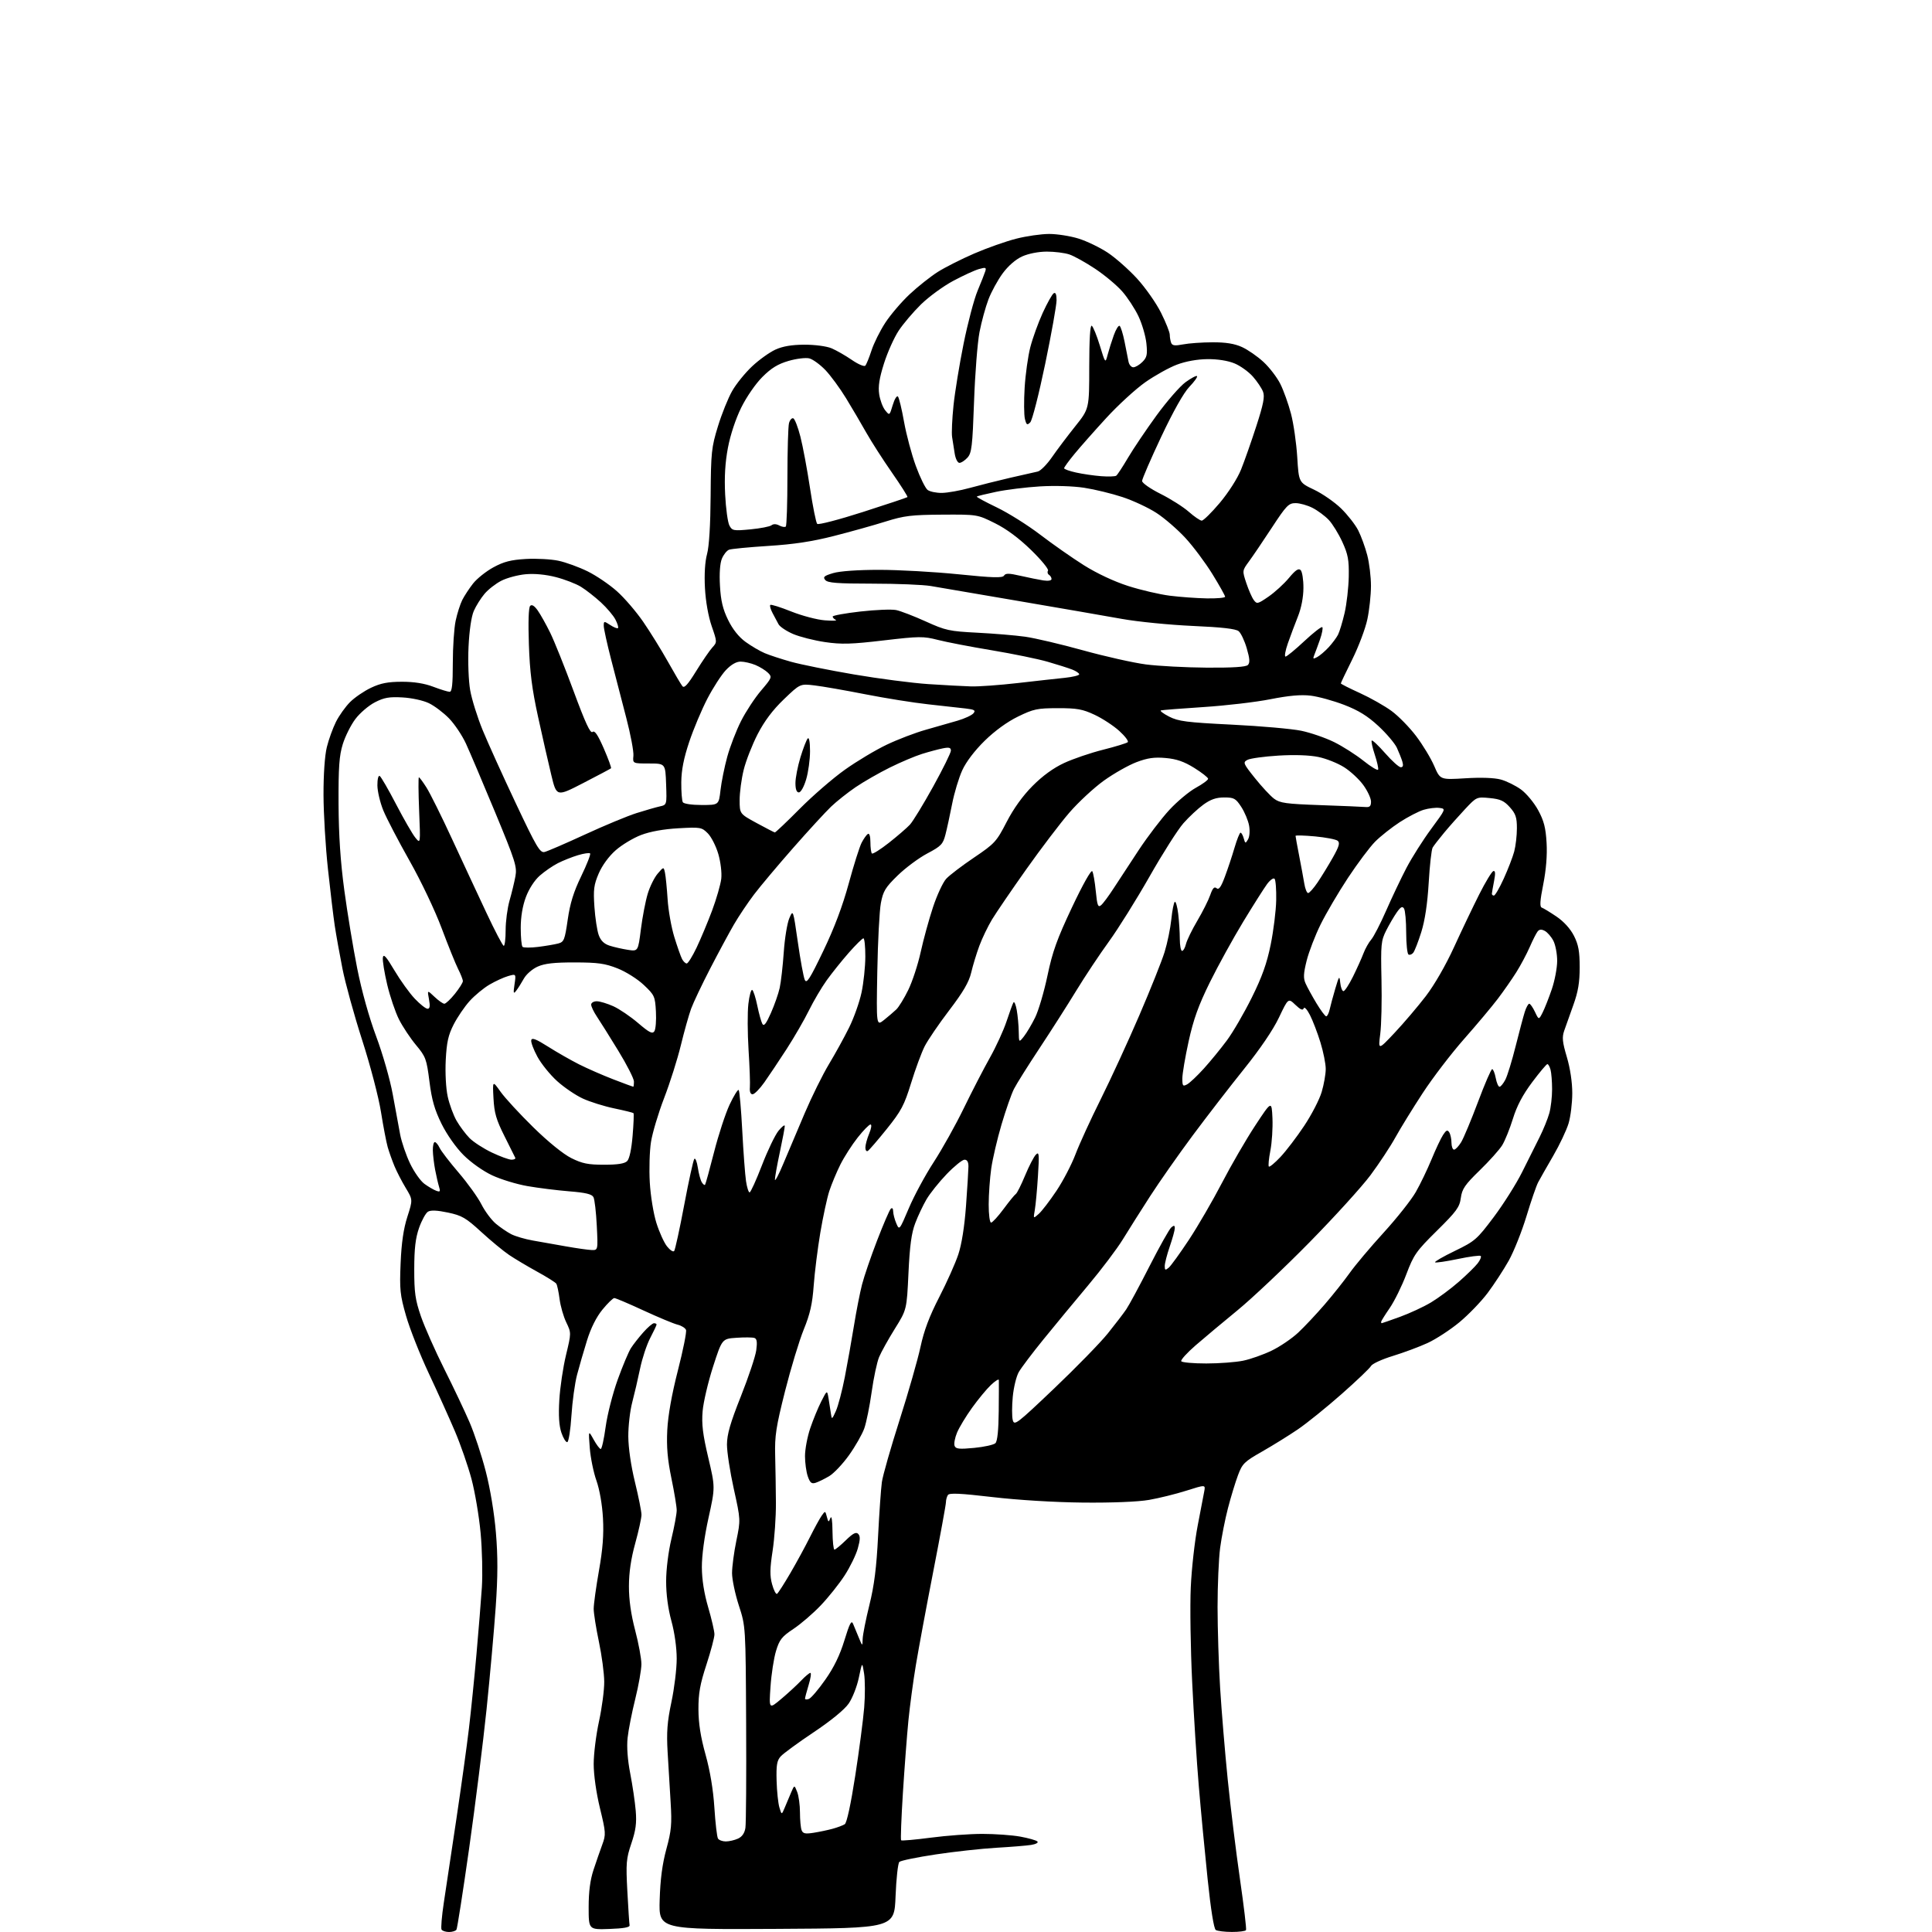 <?xml version="1.0" encoding="UTF-8" standalone="no"?>
<svg 
  version="1.1" 
  xmlns="http://www.w3.org/2000/svg" 
  xmlns:xlink="http://www.w3.org/1999/xlink" 
  xmlns:svg="http://www.w3.org/2000/svg"
  xmlns:rdf="http://www.w3.org/1999/02/22-rdf-syntax-ns#"
  xmlns:cc="http://creativecommons.org/ns#"
  xmlns:dc="http://purl.org/dc/elements/1.1/"
  viewBox="0 0 768 768"
  width="768"
  height="768"
>
<style>svg {background-color: white; }</style>"
<path stroke="none" fill="black" fill-rule="evenodd" d="M178.50,768.00C177.19,768.00 175.85,767.57 175.53,767.05C175.21,766.53 175.61,761.69 176.43,756.30C177.24,750.91 179.49,735.92 181.43,723.00C183.36,710.08 185.61,693.88 186.42,687.00C187.24,680.12 188.58,666.85 189.41,657.50C190.24,648.15 191.20,636.23 191.55,631.00C191.89,625.77 191.67,616.04 191.05,609.36C190.43,602.69 188.79,593.03 187.42,587.89C186.04,582.76 183.10,574.27 180.87,569.03C178.64,563.79 173.96,553.41 170.46,545.96C166.96,538.51 162.89,528.23 161.43,523.12C159.02,514.74 158.81,512.67 159.25,502.16C159.59,494.04 160.41,488.43 161.93,483.70C164.11,476.90 164.11,476.90 161.27,472.20C159.71,469.62 157.69,465.70 156.78,463.50C155.87,461.30 154.68,457.93 154.12,456.00C153.57,454.07 152.36,447.77 151.44,442.00C150.52,436.17 147.20,423.50 143.98,413.50C140.79,403.60 137.25,390.77 136.12,385.00C134.98,379.23 133.61,371.57 133.07,368.00C132.53,364.43 131.32,354.30 130.37,345.50C129.41,336.70 128.62,323.43 128.60,316.00C128.58,307.88 129.10,300.31 129.92,297.00C130.66,293.98 132.30,289.45 133.55,286.95C134.80,284.45 137.33,280.91 139.16,279.08C141.00,277.25 144.75,274.69 147.50,273.39C151.32,271.58 154.21,271.02 159.74,271.01C164.58,271.00 168.72,271.66 172.24,273.00C175.13,274.10 178.06,275.00 178.75,275.00C179.68,275.00 180.00,272.04 180.00,263.55C180.00,257.25 180.50,249.71 181.12,246.80C181.74,243.88 182.93,240.15 183.76,238.50C184.59,236.85 186.53,233.90 188.06,231.95C189.60,230.00 193.23,227.10 196.14,225.52C200.27,223.27 203.09,222.55 209.04,222.20C213.24,221.96 219.07,222.28 222.02,222.91C224.97,223.54 230.17,225.44 233.59,227.12C237.00,228.80 242.24,232.35 245.22,235.01C248.20,237.66 252.91,243.14 255.68,247.17C258.45,251.20 262.87,258.32 265.49,263.00C268.11,267.68 270.71,272.07 271.26,272.76C272.01,273.70 273.42,272.15 276.74,266.76C279.21,262.77 282.10,258.55 283.17,257.38C285.09,255.28 285.09,255.20 282.90,248.88C281.57,245.02 280.51,239.05 280.23,233.76C279.93,228.24 280.24,223.27 281.06,220.26C281.89,217.25 282.41,208.71 282.49,197.00C282.61,179.85 282.82,177.84 285.38,169.51C286.89,164.56 289.45,158.21 291.06,155.40C292.66,152.59 296.24,148.18 299.01,145.59C301.77,143.00 305.94,140.02 308.27,138.96C311.18,137.64 314.77,137.04 319.78,137.02C323.92,137.01 328.56,137.62 330.52,138.44C332.42,139.24 336.05,141.31 338.58,143.05C341.11,144.80 343.53,145.83 343.97,145.36C344.40,144.89 345.51,142.17 346.44,139.31C347.36,136.46 349.82,131.51 351.91,128.31C353.99,125.12 358.35,120.01 361.60,116.97C364.84,113.93 369.88,109.94 372.79,108.09C375.70,106.25 382.23,102.95 387.29,100.77C392.36,98.58 399.83,95.94 403.91,94.90C407.99,93.85 413.91,93.00 417.07,93.00C420.23,93.00 425.50,93.83 428.77,94.85C432.03,95.87 437.25,98.39 440.36,100.45C443.46,102.51 448.71,107.15 452.01,110.75C455.31,114.36 459.59,120.45 461.51,124.29C463.43,128.13 465.00,132.07 465.00,133.05C465.00,134.03 465.25,135.48 465.55,136.27C465.98,137.40 467.02,137.53 470.30,136.90C472.61,136.45 477.88,136.08 482.00,136.07C487.27,136.05 490.74,136.61 493.69,137.95C495.99,138.99 499.84,141.65 502.23,143.86C504.62,146.06 507.65,150.01 508.95,152.62C510.26,155.23 512.16,160.55 513.18,164.44C514.21,168.32 515.32,176.06 515.67,181.64C516.29,191.77 516.29,191.77 522.32,194.64C525.64,196.21 530.47,199.56 533.07,202.08C535.66,204.60 538.74,208.53 539.90,210.80C541.06,213.08 542.68,217.52 543.50,220.68C544.33,223.84 544.99,229.36 544.98,232.96C544.97,236.56 544.33,242.52 543.54,246.21C542.76,249.89 540.07,257.04 537.56,262.09C535.05,267.14 533.00,271.45 533.00,271.66C533.00,271.88 536.42,273.61 540.60,275.51C544.78,277.42 550.44,280.62 553.17,282.63C555.90,284.63 560.30,289.12 562.93,292.60C565.57,296.08 568.80,301.42 570.11,304.46C572.50,309.99 572.50,309.99 582.50,309.38C588.72,308.99 594.05,309.18 596.60,309.88C598.85,310.49 602.45,312.27 604.60,313.82C606.74,315.38 609.82,319.08 611.43,322.04C613.73,326.26 614.45,329.06 614.79,335.02C615.08,339.94 614.61,345.75 613.47,351.51C612.16,358.09 612.01,360.50 612.88,360.79C613.52,361.01 616.15,362.60 618.72,364.34C621.65,366.33 624.23,369.17 625.67,372.00C627.47,375.57 627.94,378.16 627.95,384.50C627.95,390.53 627.33,394.22 625.43,399.50C624.05,403.35 622.42,407.95 621.80,409.71C620.88,412.36 621.07,414.22 622.85,420.21C624.17,424.68 625.01,430.23 625.00,434.57C625.00,438.46 624.34,443.86 623.53,446.57C622.71,449.28 619.96,455.10 617.40,459.50C614.84,463.90 612.16,468.62 611.43,470.00C610.70,471.38 608.61,477.45 606.78,483.51C604.94,489.56 601.78,497.49 599.75,501.13C597.71,504.76 593.93,510.55 591.35,513.99C588.76,517.44 583.68,522.69 580.07,525.67C576.46,528.65 570.80,532.34 567.50,533.86C564.20,535.38 557.98,537.69 553.68,539.01C549.38,540.32 545.47,542.12 545.00,543.00C544.53,543.88 539.27,548.90 533.32,554.15C527.37,559.40 519.56,565.71 515.97,568.16C512.37,570.61 505.96,574.59 501.71,577.01C494.61,581.05 493.84,581.81 492.11,586.45C491.07,589.23 489.28,595.10 488.14,599.50C486.99,603.90 485.59,611.02 485.02,615.32C484.46,619.62 484.00,630.20 484.00,638.82C484.01,647.45 484.46,661.92 485.02,671.00C485.58,680.08 486.94,696.50 488.05,707.50C489.17,718.50 491.35,736.27 492.91,747.00C494.46,757.73 495.55,766.84 495.31,767.25C495.07,767.66 492.55,767.99 489.69,767.98C486.84,767.98 483.96,767.62 483.29,767.20C482.54,766.72 481.31,759.06 480.05,746.97C478.93,736.26 477.35,719.62 476.54,710.00C475.72,700.38 474.53,681.70 473.90,668.50C473.26,655.30 473.01,638.42 473.35,631.00C473.68,623.58 474.92,612.55 476.09,606.50C477.26,600.45 478.44,594.30 478.71,592.82C479.21,590.15 479.21,590.15 471.58,592.57C467.39,593.90 460.71,595.55 456.73,596.24C452.33,597.00 442.07,597.41 430.50,597.30C419.15,597.18 404.67,596.30 394.52,595.11C381.57,593.60 377.36,593.41 376.79,594.31C376.37,594.97 376.02,596.28 376.02,597.22C376.01,598.17 373.76,610.45 371.02,624.51C368.28,638.57 365.16,655.34 364.09,661.79C363.01,668.23 361.67,678.23 361.10,684.00C360.53,689.77 359.55,702.73 358.91,712.80C358.28,722.86 357.96,731.29 358.21,731.54C358.46,731.79 363.77,731.32 370.02,730.50C376.26,729.67 385.48,729.00 390.50,729.00C395.52,729.00 402.30,729.49 405.57,730.08C408.83,730.68 411.90,731.54 412.38,732.01C412.87,732.49 411.77,733.09 409.88,733.39C408.02,733.68 401.77,734.19 396.00,734.52C390.23,734.86 379.43,736.04 372.00,737.16C364.57,738.27 358.05,739.62 357.50,740.14C356.95,740.67 356.27,746.81 356.00,753.80C355.50,766.50 355.50,766.50 308.69,766.76C261.88,767.02 261.88,767.02 262.23,755.26C262.48,747.01 263.28,740.96 264.90,735.00C266.89,727.69 267.12,725.10 266.59,716.50C266.25,711.00 265.70,702.00 265.39,696.50C264.93,688.52 265.23,684.50 266.90,676.59C268.06,671.14 269.00,663.38 269.00,659.35C269.00,655.00 268.15,648.91 266.89,644.35C265.55,639.46 264.79,633.73 264.80,628.58C264.80,623.86 265.68,616.84 266.90,611.71C268.06,606.88 269.00,601.77 269.00,600.37C269.00,598.96 268.06,593.24 266.90,587.66C265.35,580.13 264.92,575.17 265.25,568.50C265.55,562.64 267.02,554.37 269.47,544.79C271.55,536.69 273.00,529.44 272.70,528.67C272.40,527.89 270.89,526.95 269.33,526.57C267.77,526.19 261.70,523.65 255.82,520.94C249.95,518.22 244.72,516.00 244.19,516.00C243.67,516.00 241.55,518.06 239.49,520.58C237.06,523.55 234.89,527.87 233.35,532.83C232.04,537.05 230.25,543.20 229.39,546.50C228.52,549.80 227.51,557.12 227.15,562.77C226.79,568.41 226.05,573.14 225.50,573.27C224.96,573.40 223.90,571.70 223.16,569.50C222.23,566.75 221.97,562.68 222.34,556.50C222.63,551.55 223.82,543.53 224.99,538.68C227.11,529.86 227.11,529.86 225.11,525.68C224.00,523.38 222.80,519.20 222.44,516.38C222.07,513.56 221.49,510.82 221.14,510.29C220.79,509.76 217.35,507.60 213.50,505.49C209.65,503.37 204.64,500.39 202.36,498.85C200.08,497.31 195.10,493.19 191.29,489.70C185.20,484.11 183.62,483.19 178.06,482.01C173.75,481.10 171.23,480.99 170.12,481.67C169.23,482.22 167.64,485.11 166.59,488.09C165.17,492.13 164.68,496.28 164.67,504.50C164.66,513.84 165.06,516.67 167.32,523.25C168.79,527.51 172.98,536.96 176.63,544.25C180.29,551.54 184.82,561.10 186.71,565.50C188.60,569.90 191.48,578.64 193.10,584.92C194.87,591.76 196.49,601.51 197.13,609.25C197.93,618.73 197.91,626.59 197.05,638.83C196.41,648.00 194.77,666.30 193.41,679.50C192.04,692.70 188.92,717.60 186.48,734.82C184.03,752.05 181.77,766.56 181.45,767.07C181.14,767.58 179.81,768.00 178.50,768.00zM242.25,766.79C234.00,767.08 234.00,767.08 234.00,758.13C234.00,751.99 234.60,747.34 235.92,743.34C236.98,740.13 238.55,735.60 239.41,733.27C240.89,729.26 240.85,728.49 238.49,718.77C237.01,712.66 236.00,705.55 236.00,701.23C236.00,697.24 236.95,689.59 238.12,684.23C239.28,678.88 240.22,671.80 240.19,668.50C240.17,665.20 239.22,658.06 238.08,652.64C236.94,647.22 236.00,641.31 236.00,639.52C236.00,637.73 236.94,630.91 238.09,624.38C239.62,615.73 240.05,610.05 239.69,603.50C239.39,598.08 238.35,592.14 237.09,588.56C235.93,585.30 234.74,579.45 234.44,575.56C233.90,568.50 233.90,568.50 235.98,572.25C237.12,574.31 238.39,576.00 238.80,576.00C239.22,576.00 240.10,572.03 240.76,567.17C241.42,562.31 243.58,553.88 245.55,548.42C247.52,542.96 249.89,537.32 250.82,535.88C251.74,534.44 253.95,531.63 255.72,529.63C257.49,527.63 259.40,526.00 259.97,526.00C260.54,526.00 261.00,526.23 261.00,526.52C261.00,526.80 259.87,529.21 258.48,531.86C257.09,534.51 255.27,540.01 254.43,544.09C253.59,548.16 252.18,554.20 251.31,557.50C250.44,560.80 249.74,566.88 249.76,571.00C249.79,575.56 250.82,582.68 252.40,589.14C253.83,594.99 255.00,600.85 255.00,602.15C255.00,603.45 253.88,608.56 252.51,613.51C250.82,619.62 250.02,625.08 250.01,630.55C250.00,635.96 250.82,641.71 252.48,648.05C253.85,653.25 254.97,659.30 254.97,661.50C254.97,663.70 253.87,669.93 252.53,675.34C251.18,680.75 249.81,687.72 249.48,690.84C249.10,694.42 249.48,699.62 250.53,705.00C251.44,709.67 252.42,716.33 252.71,719.80C253.12,724.71 252.74,727.56 250.98,732.78C248.93,738.85 248.78,740.61 249.38,751.79C249.74,758.57 250.14,764.65 250.27,765.31C250.43,766.14 247.98,766.59 242.25,766.79zM288.51,732.00C289.83,732.00 292.01,731.50 293.36,730.88C294.99,730.14 295.99,728.70 296.31,726.63C296.58,724.91 296.71,706.17 296.60,685.00C296.41,646.50 296.41,646.50 293.70,638.20C292.22,633.63 291.00,627.84 291.00,625.33C291.00,622.82 291.77,617.03 292.71,612.46C294.42,604.16 294.42,604.16 291.69,591.83C290.19,585.05 288.97,577.12 288.98,574.21C289.00,570.17 290.30,565.65 294.50,555.08C297.53,547.47 300.28,539.23 300.62,536.77C301.07,533.46 300.88,532.18 299.87,531.85C299.11,531.60 295.92,531.57 292.77,531.79C287.04,532.18 287.04,532.18 283.44,543.31C281.47,549.43 279.60,557.39 279.30,561.00C278.87,566.13 279.36,570.17 281.54,579.40C284.33,591.22 284.33,591.22 281.65,603.36C280.00,610.80 278.98,618.41 279.00,623.00C279.03,627.94 279.89,633.38 281.52,638.95C282.88,643.60 284.00,648.43 284.00,649.69C284.00,650.95 282.56,656.37 280.81,661.74C278.27,669.50 277.62,673.14 277.64,679.50C277.67,685.11 278.51,690.48 280.47,697.50C282.27,703.94 283.52,711.45 283.98,718.60C284.37,724.70 285.01,730.21 285.41,730.85C285.80,731.48 287.20,732.00 288.51,732.00zM323.40,728.56C325.65,728.21 329.07,727.49 331.00,726.96C332.93,726.43 335.09,725.62 335.81,725.15C336.61,724.64 338.22,717.20 339.97,705.90C341.54,695.78 343.14,683.57 343.53,678.77C343.92,673.97 343.90,667.89 343.49,665.27C342.74,660.50 342.74,660.50 341.40,666.90C340.67,670.42 338.85,675.06 337.36,677.20C335.70,679.60 330.33,684.00 323.43,688.61C317.25,692.74 311.37,697.05 310.35,698.18C308.84,699.85 308.54,701.65 308.71,707.87C308.82,712.06 309.33,716.85 309.82,718.50C310.72,721.50 310.72,721.50 311.97,718.50C312.65,716.85 313.79,714.15 314.50,712.50C315.79,709.50 315.79,709.50 316.89,712.32C317.50,713.86 318.00,717.54 318.00,720.48C318.00,723.43 318.29,726.60 318.65,727.52C319.17,728.88 320.09,729.08 323.40,728.56zM310.59,675.32C313.29,673.05 316.82,669.79 318.44,668.09C320.05,666.39 321.72,665.00 322.14,665.00C322.56,665.00 322.26,667.14 321.46,669.75C320.67,672.36 320.02,674.82 320.01,675.22C320.00,675.61 320.71,675.67 321.57,675.34C322.43,675.01 325.37,671.56 328.09,667.67C331.51,662.81 333.87,657.94 335.67,652.05C337.74,645.29 338.46,643.92 339.11,645.50C339.56,646.60 340.59,649.08 341.39,651.00C342.84,654.50 342.84,654.50 342.92,651.50C342.97,649.85 344.17,643.77 345.60,638.00C347.53,630.20 348.42,623.17 349.05,610.65C349.52,601.39 350.20,591.71 350.56,589.15C350.91,586.59 354.08,575.50 357.59,564.50C361.10,553.50 364.84,540.41 365.91,535.42C367.30,528.94 369.43,523.27 373.34,515.67C376.36,509.81 379.78,502.16 380.94,498.67C382.28,494.65 383.40,487.60 384.00,479.42C384.52,472.31 384.95,465.26 384.97,463.75C384.99,461.89 384.48,461.00 383.41,461.00C382.54,461.00 379.35,463.58 376.32,466.73C373.29,469.88 369.69,474.39 368.31,476.74C366.93,479.09 364.90,483.37 363.81,486.26C362.32,490.17 361.64,495.20 361.13,506.06C360.45,520.61 360.45,520.61 355.71,528.21C353.11,532.39 350.30,537.44 349.46,539.44C348.62,541.44 347.29,547.69 346.50,553.32C345.71,558.96 344.39,565.47 343.57,567.80C342.75,570.13 340.02,574.91 337.51,578.44C335.00,581.96 331.43,585.73 329.59,586.81C327.75,587.90 325.34,589.07 324.23,589.43C322.62,589.94 322.00,589.44 321.11,586.88C320.50,585.13 320.00,581.50 320.00,578.82C320.00,576.13 320.93,571.17 322.07,567.79C323.21,564.42 325.19,559.59 326.47,557.08C328.80,552.50 328.80,552.50 329.38,556.00C329.70,557.92 330.12,560.62 330.31,562.00C330.64,564.37 330.74,564.31 332.28,560.90C333.17,558.92 334.77,552.85 335.83,547.40C336.89,541.96 338.52,532.77 339.46,527.00C340.39,521.23 341.84,513.85 342.67,510.62C343.50,507.39 346.19,499.51 348.66,493.12C351.12,486.73 353.56,481.07 354.07,480.55C354.65,479.96 355.02,480.33 355.05,481.55C355.07,482.62 355.63,484.77 356.30,486.33C357.50,489.13 357.55,489.07 361.28,480.27C363.35,475.38 367.80,467.13 371.18,461.94C374.55,456.75 379.94,447.10 383.14,440.50C386.35,433.90 391.00,424.90 393.47,420.50C395.95,416.10 398.94,409.57 400.12,406.00C401.30,402.43 402.53,399.05 402.86,398.50C403.18,397.95 403.77,399.30 404.17,401.50C404.56,403.70 404.92,407.52 404.96,410.00C405.04,414.50 405.04,414.50 407.02,412.00C408.11,410.62 410.11,407.25 411.47,404.50C412.83,401.75 415.04,394.24 416.39,387.81C418.39,378.28 420.20,373.25 426.16,360.63C430.42,351.61 433.78,345.64 434.20,346.33C434.60,346.97 435.23,350.54 435.59,354.26C436.16,359.98 436.48,360.84 437.69,359.84C438.48,359.19 440.74,356.14 442.72,353.08C444.70,350.01 449.21,343.14 452.73,337.81C456.26,332.48 461.70,325.35 464.82,321.97C467.94,318.59 472.70,314.62 475.38,313.15C478.07,311.68 480.25,310.07 480.24,309.57C480.22,309.07 477.73,307.12 474.71,305.24C470.64,302.72 467.68,301.70 463.35,301.32C458.86,300.92 456.17,301.30 451.77,302.97C448.62,304.16 442.79,307.46 438.81,310.31C434.84,313.17 428.64,318.91 425.04,323.09C421.44,327.26 413.75,337.39 407.94,345.59C402.13,353.79 396.02,362.75 394.35,365.50C392.69,368.25 390.42,372.98 389.30,376.00C388.18,379.02 386.73,383.80 386.07,386.61C385.18,390.40 382.90,394.30 377.33,401.61C373.18,407.05 368.78,413.52 367.53,416.00C366.29,418.48 363.87,425.02 362.17,430.55C359.45,439.36 358.25,441.62 352.52,448.76C348.92,453.24 345.53,457.17 344.98,457.51C344.44,457.84 344.00,457.25 344.00,456.18C344.00,455.12 344.68,452.61 345.51,450.62C346.37,448.58 346.59,447.00 346.04,447.00C345.49,447.00 343.20,449.34 340.94,452.20C338.68,455.06 335.58,459.89 334.05,462.95C332.53,466.00 330.55,470.75 329.65,473.50C328.76,476.25 327.16,483.68 326.09,490.00C325.03,496.32 323.84,505.77 323.46,511.00C322.93,518.32 322.02,522.33 319.50,528.50C317.71,532.90 314.37,543.92 312.07,553.00C308.49,567.18 307.94,570.76 308.14,578.50C308.27,583.45 308.40,592.00 308.44,597.50C308.47,603.00 307.88,611.55 307.12,616.50C306.03,623.60 305.99,626.40 306.92,629.78C307.56,632.13 308.45,633.84 308.88,633.58C309.31,633.31 311.70,629.58 314.20,625.30C316.70,621.01 320.19,614.59 321.96,611.03C323.74,607.48 325.83,603.65 326.62,602.53C328.03,600.52 328.06,600.53 328.69,602.95C329.29,605.21 329.39,605.25 330.10,603.45C330.56,602.26 330.89,604.32 330.93,608.75C330.97,612.74 331.32,616.00 331.71,616.00C332.10,616.00 334.12,614.33 336.21,612.30C339.06,609.52 340.28,608.88 341.14,609.74C342.01,610.61 341.97,612.04 340.99,615.53C340.28,618.08 337.93,622.90 335.77,626.24C333.61,629.58 329.33,634.95 326.26,638.17C323.19,641.39 318.29,645.61 315.37,647.54C310.79,650.58 309.84,651.79 308.48,656.28C307.61,659.15 306.62,665.54 306.29,670.48C305.67,679.46 305.67,679.46 310.59,675.32zM387.27,575.56C391.25,575.18 395.04,574.33 395.70,573.68C396.48,572.91 396.94,568.49 397.01,561.00C397.07,554.67 397.09,549.08 397.06,548.56C397.03,548.05 395.60,548.95 393.90,550.56C392.19,552.18 388.82,556.26 386.40,559.63C383.98,562.99 381.30,567.43 380.44,569.49C379.58,571.55 379.14,573.91 379.46,574.74C379.93,575.99 381.30,576.13 387.27,575.56zM419.09,551.89C427.81,543.58 437.36,533.79 440.31,530.14C443.25,526.49 446.57,522.15 447.69,520.50C448.82,518.85 453.00,511.10 456.98,503.27C460.97,495.45 464.86,488.53 465.62,487.90C466.69,487.01 467.00,487.09 467.00,488.22C467.00,489.03 466.10,492.30 465.00,495.50C463.90,498.70 463.00,502.20 463.00,503.28C463.00,504.95 463.23,505.05 464.57,503.94C465.44,503.22 469.08,498.18 472.67,492.75C476.25,487.31 482.14,477.16 485.77,470.18C489.39,463.21 495.31,453.00 498.92,447.50C505.50,437.50 505.50,437.50 505.82,444.50C505.99,448.35 505.62,454.13 505.00,457.35C504.37,460.56 504.10,463.43 504.39,463.73C504.68,464.02 506.77,462.29 509.03,459.88C511.29,457.47 515.54,451.90 518.46,447.50C521.39,443.10 524.51,437.06 525.39,434.07C526.28,431.08 527.00,426.97 527.00,424.92C527.00,422.88 526.05,418.13 524.89,414.36C523.73,410.58 521.85,405.70 520.73,403.50C519.56,401.21 518.49,400.07 518.23,400.83C517.91,401.78 516.96,401.37 514.94,399.44C512.10,396.72 512.10,396.72 508.41,404.48C506.11,409.34 500.93,416.97 494.58,424.87C489.00,431.82 479.80,443.73 474.13,451.35C468.47,458.97 460.83,469.86 457.17,475.54C453.50,481.23 448.62,488.95 446.33,492.69C444.03,496.44 437.81,504.68 432.50,511.00C427.19,517.33 419.22,526.97 414.78,532.44C410.34,537.90 405.93,543.75 404.97,545.44C404.01,547.12 402.94,551.53 402.59,555.23C402.24,558.92 402.23,563.09 402.58,564.47C403.18,566.85 404.13,566.13 419.09,551.89zM479.51,542.00C484.68,542.00 491.29,541.50 494.20,540.89C497.12,540.29 502.20,538.49 505.50,536.90C508.80,535.31 513.54,532.09 516.04,529.75C518.54,527.41 523.30,522.35 526.61,518.50C529.93,514.65 534.39,509.02 536.54,506.00C538.68,502.98 544.74,495.77 550.01,490.00C555.27,484.23 561.03,476.96 562.80,473.85C564.58,470.75 567.39,464.90 569.06,460.86C570.72,456.82 572.79,452.44 573.65,451.13C574.89,449.23 575.40,449.02 576.09,450.12C576.58,450.88 576.98,452.74 576.98,454.25C576.99,455.76 577.46,457.00 578.01,457.00C578.57,457.00 579.84,455.66 580.84,454.03C581.83,452.39 584.84,445.19 587.53,438.03C590.21,430.86 592.75,425.00 593.16,425.00C593.57,425.00 594.20,426.57 594.57,428.50C594.93,430.43 595.61,432.00 596.09,432.00C596.56,432.00 597.61,430.72 598.42,429.16C599.22,427.60 601.05,421.64 602.48,415.91C603.92,410.19 605.55,404.04 606.12,402.25C606.69,400.46 607.49,399.00 607.90,399.00C608.30,399.00 609.33,400.46 610.17,402.24C611.70,405.47 611.70,405.47 613.22,402.49C614.05,400.84 615.69,396.69 616.86,393.25C618.04,389.81 619.00,384.72 619.00,381.95C619.00,379.17 618.32,375.59 617.49,373.98C616.66,372.37 615.13,370.61 614.09,370.05C612.75,369.33 611.93,369.40 611.23,370.27C610.69,370.95 609.27,373.75 608.08,376.49C606.88,379.24 604.48,383.74 602.75,386.49C601.01,389.25 597.72,393.98 595.42,397.01C593.13,400.04 587.09,407.24 582.00,413.01C576.91,418.78 569.51,428.45 565.56,434.50C561.60,440.55 556.71,448.49 554.69,452.14C552.68,455.79 548.22,462.54 544.80,467.14C541.37,471.74 530.45,483.76 520.53,493.85C510.62,503.94 497.77,516.06 492.00,520.80C486.23,525.53 478.69,531.84 475.26,534.81C471.83,537.79 469.27,540.62 469.57,541.11C469.87,541.60 474.34,542.00 479.51,542.00zM549.25,526.00C549.39,526.00 552.66,524.86 556.50,523.47C560.35,522.07 565.92,519.49 568.87,517.72C571.82,515.95 576.80,512.25 579.93,509.50C583.07,506.75 586.43,503.46 587.41,502.18C588.39,500.91 588.93,499.60 588.61,499.27C588.28,498.95 584.17,499.49 579.48,500.48C574.78,501.46 570.72,502.05 570.45,501.79C570.19,501.52 573.74,499.47 578.36,497.24C586.31,493.39 587.11,492.69 593.76,483.84C597.62,478.70 602.69,470.68 605.03,466.00C607.38,461.32 610.53,455.02 612.03,452.00C613.54,448.98 615.27,444.70 615.88,442.50C616.49,440.30 616.99,436.02 616.98,433.00C616.98,429.98 616.70,426.49 616.37,425.25C616.04,424.01 615.47,423.00 615.11,423.00C614.74,423.00 612.02,426.25 609.05,430.21C605.30,435.23 602.96,439.65 601.40,444.73C600.16,448.74 598.24,453.48 597.14,455.26C596.04,457.04 592.01,461.54 588.20,465.24C582.31,470.97 581.18,472.63 580.70,476.20C580.21,479.87 579.00,481.53 571.18,489.25C562.95,497.38 561.98,498.77 559.04,506.54C557.29,511.19 554.31,517.23 552.43,519.97C550.54,522.71 549.00,525.19 549.00,525.48C549.00,525.76 549.11,526.00 549.25,526.00zM267.98,497.32C268.37,496.87 270.17,488.62 271.98,479.00C273.79,469.38 275.60,461.13 276.01,460.67C276.42,460.22 277.04,461.80 277.40,464.17C277.76,466.55 278.47,469.16 278.97,469.97C279.48,470.78 280.06,471.23 280.27,470.97C280.48,470.71 282.09,464.89 283.84,458.03C285.58,451.18 288.37,442.67 290.02,439.13C291.68,435.60 293.31,432.97 293.64,433.30C293.97,433.64 294.61,440.90 295.06,449.46C295.51,458.01 296.18,467.03 296.55,469.50C296.92,471.98 297.56,474.00 297.97,474.00C298.39,474.00 300.59,469.16 302.87,463.25C305.14,457.34 308.12,451.15 309.47,449.50C310.82,447.85 311.94,446.98 311.96,447.57C311.98,448.16 311.10,452.85 310.00,458.00C308.90,463.15 308.02,468.07 308.04,468.93C308.07,469.79 309.59,466.90 311.42,462.50C313.26,458.10 317.06,449.11 319.88,442.52C322.69,435.94 327.03,427.16 329.52,423.02C332.01,418.89 335.62,412.34 337.53,408.47C339.45,404.61 341.68,398.31 342.49,394.47C343.30,390.64 343.97,384.24 343.98,380.25C343.99,376.26 343.65,373.00 343.22,373.00C342.79,373.00 340.17,375.59 337.39,378.75C334.61,381.91 330.67,386.84 328.62,389.69C326.57,392.55 323.39,397.95 321.55,401.69C319.71,405.44 315.72,412.32 312.70,417.00C309.67,421.68 305.69,427.63 303.85,430.24C302.01,432.85 299.90,434.98 299.17,434.99C298.33,435.00 297.94,433.99 298.09,432.25C298.23,430.74 297.99,424.02 297.56,417.32C297.14,410.62 297.10,402.41 297.49,399.07C297.88,395.73 298.57,393.24 299.03,393.52C299.49,393.80 300.39,396.61 301.04,399.77C301.69,402.92 302.59,406.18 303.05,407.00C303.66,408.11 304.54,407.00 306.44,402.71C307.85,399.53 309.43,395.03 309.94,392.71C310.45,390.40 311.18,384.00 311.56,378.50C311.94,373.00 312.93,366.93 313.77,365.00C315.28,361.50 315.28,361.50 317.15,374.50C318.17,381.65 319.42,388.40 319.91,389.50C320.65,391.16 321.90,389.22 327.28,378.00C331.66,368.89 334.94,360.17 337.39,351.19C339.38,343.87 341.68,336.59 342.50,335.01C343.32,333.42 344.44,331.85 344.99,331.50C345.60,331.13 346.00,332.42 346.00,334.77C346.00,336.92 346.27,338.94 346.60,339.27C346.93,339.60 349.97,337.69 353.35,335.03C356.73,332.37 360.48,329.13 361.68,327.84C362.88,326.56 367.04,319.74 370.93,312.71C374.82,305.68 378.00,299.23 378.00,298.38C378.00,297.18 377.29,296.98 374.75,297.49C372.96,297.85 369.25,298.84 366.50,299.70C363.75,300.56 358.00,302.99 353.73,305.11C349.46,307.22 343.34,310.73 340.14,312.90C336.94,315.08 332.53,318.58 330.34,320.68C328.15,322.78 321.40,330.12 315.35,337.00C309.30,343.88 302.30,352.21 299.78,355.52C297.27,358.83 293.65,364.23 291.74,367.52C289.83,370.81 285.59,378.68 282.32,385.00C279.05,391.32 275.63,398.52 274.72,401.00C273.82,403.48 271.99,410.00 270.65,415.50C269.32,421.00 266.34,430.42 264.02,436.44C261.70,442.46 259.35,450.33 258.78,453.94C258.21,457.55 258.00,464.77 258.30,470.00C258.60,475.30 259.76,482.42 260.92,486.11C262.06,489.75 263.95,493.94 265.13,495.43C266.30,496.92 267.58,497.77 267.98,497.32zM235.11,496.90C237.72,497.00 237.72,497.00 237.23,487.25C236.97,481.89 236.37,476.78 235.91,475.89C235.29,474.69 232.85,474.10 226.29,473.57C221.46,473.18 213.99,472.25 209.71,471.50C205.42,470.76 199.09,468.83 195.64,467.21C192.04,465.53 187.20,462.10 184.25,459.15C181.24,456.14 177.64,451.02 175.52,446.74C172.76,441.14 171.64,437.25 170.71,429.91C169.58,420.97 169.24,420.06 165.38,415.43C163.12,412.72 160.07,408.13 158.61,405.24C157.15,402.35 155.04,396.12 153.92,391.41C152.80,386.69 152.02,381.86 152.19,380.67C152.43,379.01 153.49,380.18 156.80,385.77C159.17,389.76 162.81,394.82 164.90,397.01C166.98,399.21 169.26,401.00 169.96,401.00C170.88,401.00 171.03,399.97 170.53,397.25C169.83,393.50 169.83,393.50 172.72,396.25C174.31,397.76 176.07,399.00 176.64,399.00C177.20,399.00 179.09,397.23 180.83,395.06C182.57,392.89 184.00,390.62 184.00,390.02C184.00,389.41 183.16,387.25 182.12,385.21C181.09,383.17 178.15,375.88 175.57,369.00C172.95,361.98 167.36,350.23 162.82,342.20C158.37,334.33 153.68,325.33 152.39,322.20C151.10,319.06 150.04,314.56 150.02,312.19C150.01,309.71 150.40,308.13 150.95,308.47C151.48,308.79 154.42,313.88 157.49,319.78C160.56,325.68 163.99,331.62 165.12,333.00C167.16,335.50 167.16,335.50 166.61,322.25C166.31,314.96 166.27,309.00 166.52,309.00C166.77,309.00 168.14,310.84 169.55,313.09C170.97,315.33 175.50,324.44 179.61,333.34C183.73,342.23 189.88,355.46 193.30,362.73C196.71,370.01 199.84,375.98 200.25,375.98C200.66,375.99 201.00,373.17 201.00,369.72C201.00,366.26 201.70,360.98 202.56,357.97C203.42,354.96 204.47,350.63 204.89,348.35C205.58,344.57 204.87,342.31 196.80,322.85C191.92,311.11 186.72,298.84 185.22,295.59C183.72,292.34 180.70,287.83 178.50,285.57C176.30,283.31 172.70,280.59 170.50,279.53C168.24,278.44 163.67,277.44 160.00,277.24C154.70,276.94 152.67,277.30 149.01,279.19C146.55,280.46 143.06,283.44 141.27,285.82C139.48,288.19 137.23,292.69 136.26,295.82C134.84,300.40 134.52,304.97 134.58,319.50C134.64,332.03 135.33,342.48 136.87,353.89C138.08,362.90 140.39,376.87 141.99,384.93C143.77,393.90 146.71,404.43 149.56,412.05C152.13,418.93 155.07,429.19 156.12,435.00C157.17,440.77 158.50,447.98 159.07,451.00C159.65,454.02 161.43,459.21 163.02,462.53C164.61,465.84 167.16,469.47 168.70,470.59C170.24,471.72 172.34,472.95 173.37,473.33C174.95,473.92 175.13,473.68 174.53,471.76C174.15,470.52 173.44,467.48 172.97,465.00C172.50,462.52 172.09,459.04 172.06,457.25C172.03,455.46 172.38,454.00 172.84,454.00C173.30,454.00 174.15,455.01 174.73,456.25C175.30,457.49 178.71,461.93 182.30,466.12C185.89,470.30 189.97,475.98 191.37,478.74C192.76,481.49 195.33,484.94 197.07,486.41C198.81,487.87 201.57,489.76 203.20,490.60C204.82,491.44 208.70,492.58 211.83,493.13C214.95,493.67 220.88,494.72 225.00,495.46C229.12,496.19 233.67,496.84 235.11,496.90zM393.97,486.00C394.50,486.00 396.74,483.56 398.95,480.57C401.15,477.59 403.34,474.91 403.81,474.62C404.28,474.33 405.93,471.03 407.48,467.30C409.03,463.56 410.96,459.82 411.77,459.00C413.06,457.68 413.16,458.70 412.60,467.50C412.26,473.00 411.69,479.07 411.35,481.00C410.73,484.50 410.73,484.50 412.94,482.52C414.16,481.44 417.31,477.32 419.95,473.38C422.59,469.44 425.99,462.91 427.52,458.86C429.05,454.81 433.57,444.95 437.56,436.95C441.55,428.94 448.45,413.96 452.88,403.65C457.32,393.35 461.85,382.00 462.95,378.43C464.05,374.87 465.25,369.03 465.62,365.45C465.98,361.87 466.61,358.74 467.00,358.50C467.40,358.25 468.01,360.40 468.36,363.28C468.70,366.15 468.99,370.64 468.99,373.25C469.00,375.86 469.40,378.00 469.89,378.00C470.38,378.00 471.08,376.76 471.45,375.25C471.82,373.74 473.85,369.57 475.96,366.00C478.07,362.43 480.38,357.83 481.09,355.78C482.04,353.04 482.70,352.33 483.60,353.08C484.51,353.84 485.35,352.68 486.90,348.53C488.05,345.47 489.78,340.28 490.74,336.99C491.71,333.69 492.79,331.00 493.13,331.00C493.48,331.00 494.05,332.01 494.40,333.25C494.99,335.36 495.10,335.39 496.11,333.67C496.73,332.62 496.91,330.26 496.53,328.17C496.16,326.15 494.76,322.81 493.42,320.75C491.21,317.37 490.54,317.00 486.64,317.00C483.46,317.00 481.25,317.76 478.37,319.85C476.21,321.41 472.63,324.75 470.42,327.26C468.20,329.78 462.14,339.31 456.95,348.45C451.75,357.59 444.49,369.21 440.81,374.28C437.13,379.35 431.28,388.15 427.81,393.84C424.34,399.53 417.77,409.82 413.21,416.71C408.65,423.60 404.08,430.88 403.07,432.87C402.05,434.87 399.83,441.23 398.12,447.00C396.42,452.77 394.58,460.65 394.03,464.50C393.49,468.35 393.03,474.76 393.02,478.75C393.01,482.77 393.43,486.00 393.97,486.00zM240.12,463.00C245.54,463.00 248.29,462.57 249.31,461.55C250.21,460.65 251.03,456.83 251.47,451.48C251.87,446.74 252.03,442.69 251.82,442.49C251.62,442.29 248.17,441.44 244.15,440.60C240.13,439.76 234.52,438.00 231.67,436.69C228.83,435.38 224.23,432.26 221.46,429.75C218.69,427.25 215.17,422.90 213.64,420.08C212.11,417.27 211.00,414.31 211.18,413.50C211.42,412.39 213.05,413.01 217.84,416.04C221.32,418.25 226.87,421.42 230.17,423.09C233.47,424.75 239.61,427.44 243.81,429.06C248.02,430.68 251.58,432.00 251.73,432.00C251.88,432.00 252.00,431.06 252.00,429.92C252.00,428.78 249.20,423.27 245.77,417.67C242.35,412.08 238.52,405.97 237.27,404.11C236.02,402.25 235.00,400.11 235.00,399.36C235.00,398.61 236.01,398.01 237.25,398.02C238.49,398.03 241.44,398.93 243.82,400.00C246.20,401.08 250.62,404.08 253.65,406.67C258.12,410.49 259.33,411.10 260.12,409.94C260.65,409.15 260.93,405.63 260.74,402.13C260.41,396.06 260.18,395.56 255.92,391.54C253.41,389.16 248.82,386.28 245.47,384.95C240.49,382.99 237.67,382.59 228.50,382.58C220.33,382.56 216.53,382.99 213.73,384.24C211.62,385.18 209.19,387.29 208.23,389.03C207.28,390.75 205.92,392.90 205.20,393.82C204.11,395.25 204.00,394.86 204.53,391.30C205.16,387.09 205.16,387.09 202.00,388.00C200.26,388.50 196.92,390.03 194.58,391.40C192.24,392.77 188.70,395.70 186.70,397.91C184.70,400.12 181.85,404.31 180.36,407.21C178.19,411.45 177.56,414.27 177.19,421.39C176.93,426.48 177.26,432.66 177.97,435.89C178.64,438.97 180.23,443.31 181.50,445.52C182.78,447.73 185.10,450.84 186.66,452.42C188.22,453.99 192.20,456.57 195.50,458.14C198.80,459.71 202.32,461.00 203.33,461.00C204.34,461.00 205.02,460.66 204.83,460.25C204.65,459.84 202.71,455.95 200.52,451.60C197.26,445.11 196.48,442.44 196.17,436.60C195.79,429.50 195.79,429.50 198.99,434.00C200.75,436.48 206.60,442.82 211.99,448.11C217.92,453.92 223.89,458.76 227.09,460.36C231.45,462.53 233.77,463.00 240.12,463.00zM471.88,431.06C472.92,430.51 475.91,427.68 478.54,424.78C481.17,421.87 485.30,416.83 487.72,413.56C490.14,410.30 494.58,402.65 497.60,396.56C501.69,388.33 503.61,382.94 505.12,375.50C506.24,370.00 507.23,362.04 507.31,357.82C507.39,353.59 507.10,349.76 506.65,349.32C506.20,348.87 504.86,349.83 503.67,351.45C502.48,353.07 498.20,359.82 494.17,366.45C490.15,373.08 484.19,383.90 480.93,390.50C476.41,399.68 474.43,405.18 472.51,413.90C471.13,420.17 470.00,426.83 470.00,428.69C470.00,431.69 470.21,431.96 471.88,431.06zM554.43,410.50C558.05,406.65 563.60,400.12 566.77,396.00C570.20,391.52 574.73,383.66 578.00,376.50C581.02,369.90 585.52,360.48 588.00,355.56C590.47,350.65 593.01,346.47 593.62,346.27C594.42,346.02 594.51,347.16 593.92,350.21C593.46,352.57 593.07,354.84 593.04,355.25C593.02,355.66 593.38,356.00 593.85,356.00C594.32,356.00 596.09,352.96 597.77,349.25C599.46,345.54 601.33,340.70 601.92,338.50C602.51,336.30 602.99,332.14 602.99,329.27C603.00,324.94 602.51,323.49 600.19,320.89C597.90,318.33 596.41,317.65 592.18,317.24C587.02,316.75 586.94,316.78 582.40,321.62C579.89,324.30 576.14,328.52 574.08,331.00C572.02,333.48 569.96,336.14 569.50,336.92C569.04,337.71 568.33,344.01 567.93,350.92C567.43,359.27 566.44,365.85 564.99,370.50C563.78,374.35 562.34,378.06 561.78,378.74C561.23,379.42 560.37,379.73 559.89,379.43C559.40,379.13 558.99,375.20 558.98,370.69C558.98,366.19 558.59,361.90 558.12,361.16C557.47,360.13 556.80,360.48 555.26,362.66C554.16,364.22 552.26,367.47 551.04,369.88C548.99,373.94 548.85,375.38 549.16,389.38C549.35,397.70 549.13,407.43 548.67,411.00C547.84,417.50 547.84,417.50 554.43,410.50zM351.43,405.44C353.12,404.09 355.31,402.21 356.30,401.27C357.29,400.32 359.43,396.84 361.05,393.52C362.67,390.21 364.89,383.45 365.98,378.50C367.06,373.55 369.26,365.53 370.86,360.69C372.46,355.84 374.84,350.72 376.14,349.32C377.44,347.91 382.41,344.12 387.19,340.90C395.43,335.33 396.11,334.59 400.15,326.76C402.91,321.41 406.55,316.35 410.46,312.42C414.43,308.42 418.73,305.29 423.00,303.31C426.57,301.65 433.55,299.27 438.50,298.03C443.45,296.78 447.86,295.43 448.29,295.03C448.73,294.64 447.21,292.62 444.91,290.54C442.62,288.47 438.21,285.58 435.12,284.14C430.35,281.90 428.14,281.50 420.50,281.51C412.34,281.52 410.86,281.83 404.67,284.85C400.37,286.94 395.44,290.53 391.41,294.48C387.46,298.35 384.04,302.85 382.52,306.18C381.16,309.16 379.34,315.17 378.49,319.55C377.63,323.92 376.44,329.42 375.83,331.76C374.85,335.59 374.11,336.36 368.62,339.26C365.25,341.04 359.96,344.97 356.85,348.00C351.94,352.78 351.06,354.22 350.16,359.00C349.59,362.02 348.95,374.26 348.74,386.19C348.35,407.88 348.35,407.88 351.43,405.44zM527.19,404.00C527.62,404.00 528.23,402.76 528.57,401.25C528.90,399.74 529.91,396.02 530.80,393.00C532.34,387.82 532.45,387.69 532.78,390.75C532.97,392.54 533.54,394.00 534.05,394.00C534.56,394.00 536.25,391.41 537.82,388.25C539.38,385.09 541.26,380.93 541.99,379.00C542.72,377.07 544.12,374.60 545.08,373.50C546.05,372.40 548.72,367.23 551.01,362.00C553.30,356.77 556.94,349.12 559.09,345.00C561.25,340.88 565.67,333.90 568.92,329.50C574.81,321.51 574.81,321.50 572.18,321.16C570.72,320.97 567.92,321.31 565.94,321.90C563.96,322.49 559.68,324.71 556.42,326.82C553.17,328.94 548.76,332.43 546.62,334.58C544.49,336.74 539.63,343.23 535.82,349.00C532.01,354.77 527.12,363.10 524.95,367.50C522.78,371.90 520.29,378.38 519.41,381.89C518.15,386.94 518.05,388.84 518.97,390.89C519.60,392.33 521.54,395.86 523.27,398.75C525.01,401.64 526.77,404.00 527.19,404.00zM272.98,383.00C273.49,383.00 275.25,380.17 276.90,376.71C278.55,373.24 281.33,366.61 283.07,361.96C284.80,357.31 286.44,351.62 286.71,349.33C286.98,346.95 286.48,342.72 285.54,339.48C284.63,336.35 282.75,332.66 281.36,331.26C278.93,328.84 278.46,328.76 269.66,329.25C263.79,329.58 258.47,330.54 254.85,331.92C251.75,333.10 247.20,335.83 244.74,338.00C242.03,340.38 239.39,344.00 238.01,347.19C236.07,351.71 235.82,353.60 236.29,360.48C236.59,364.89 237.36,369.94 238.00,371.70C238.81,373.93 240.12,375.21 242.33,375.92C244.07,376.48 247.33,377.22 249.58,377.57C253.65,378.20 253.65,378.20 254.77,369.35C255.39,364.48 256.61,358.14 257.48,355.27C258.35,352.39 260.14,348.79 261.45,347.27C263.83,344.50 263.83,344.50 264.35,347.00C264.64,348.38 265.10,353.10 265.39,357.50C265.67,361.90 266.87,368.65 268.06,372.50C269.25,376.35 270.63,380.29 271.14,381.25C271.65,382.21 272.48,383.00 272.98,383.00zM213.91,376.41C216.93,376.03 220.53,375.42 221.91,375.05C224.20,374.44 224.51,373.65 225.68,365.56C226.62,359.05 228.03,354.52 231.05,348.28C233.30,343.62 234.89,339.56 234.58,339.25C234.27,338.93 232.10,339.25 229.76,339.95C227.42,340.65 223.83,342.08 221.78,343.12C219.73,344.16 216.49,346.39 214.58,348.07C212.49,349.90 210.28,353.31 209.05,356.60C207.72,360.15 207.00,364.47 207.00,368.87C207.00,372.61 207.32,375.99 207.71,376.38C208.10,376.77 210.89,376.78 213.91,376.41zM520.00,355.00C520.50,355.00 522.20,353.09 523.78,350.75C525.36,348.41 528.08,343.97 529.83,340.87C532.30,336.50 532.73,335.02 531.75,334.22C531.06,333.66 527.01,332.88 522.75,332.48C518.49,332.09 515.00,331.99 515.00,332.28C515.00,332.56 515.64,336.10 516.43,340.14C517.22,344.19 518.14,349.19 518.48,351.25C518.81,353.31 519.50,355.00 520.00,355.00zM216.46,338.68C217.58,338.42 224.80,335.30 232.50,331.75C240.20,328.19 249.43,324.36 253.00,323.23C256.57,322.10 260.76,320.90 262.29,320.56C265.08,319.94 265.08,319.94 264.79,311.72C264.50,303.50 264.50,303.50 258.00,303.50C251.50,303.50 251.50,303.50 251.79,300.43C251.95,298.74 250.68,291.99 248.97,285.43C247.25,278.87 244.54,268.39 242.93,262.14C241.32,255.90 240.00,249.88 240.00,248.78C240.00,246.85 240.10,246.84 242.59,248.46C244.01,249.40 245.39,249.94 245.66,249.67C245.93,249.40 245.47,247.88 244.65,246.29C243.83,244.70 241.21,241.61 238.83,239.42C236.45,237.24 232.89,234.46 230.92,233.25C228.95,232.04 224.46,230.31 220.93,229.40C216.91,228.37 212.46,227.95 208.94,228.27C205.87,228.55 201.53,229.71 199.30,230.85C197.07,231.98 194.05,234.34 192.59,236.08C191.12,237.82 189.21,240.87 188.34,242.87C187.37,245.08 186.56,250.64 186.25,257.13C185.97,263.13 186.25,270.63 186.90,274.36C187.53,277.98 189.77,285.13 191.86,290.23C193.96,295.33 199.89,308.42 205.04,319.33C213.26,336.72 214.66,339.10 216.46,338.68zM308.00,330.91C308.27,330.95 312.71,326.74 317.85,321.56C322.99,316.38 331.09,309.36 335.85,305.98C340.61,302.59 348.10,298.11 352.50,296.02C356.90,293.92 363.88,291.26 368.00,290.10C372.12,288.94 377.81,287.31 380.64,286.48C383.47,285.65 386.31,284.33 386.96,283.55C387.93,282.38 387.39,282.05 383.81,281.63C381.44,281.34 374.77,280.60 369.00,279.98C363.23,279.35 351.98,277.56 344.00,275.99C336.02,274.42 326.93,272.83 323.78,272.46C318.06,271.78 318.06,271.78 311.59,277.99C307.15,282.25 303.88,286.61 301.17,291.85C299.01,296.06 296.50,302.45 295.62,306.06C294.73,309.67 294.01,315.07 294.02,318.06C294.03,323.50 294.03,323.50 300.77,327.17C304.47,329.18 307.73,330.87 308.00,330.91zM542.75,320.80C544.50,320.96 545.00,320.48 545.00,318.65C545.00,317.36 543.63,314.41 541.96,312.10C540.29,309.79 536.86,306.60 534.33,305.00C531.81,303.40 527.22,301.56 524.13,300.92C520.58,300.18 514.68,299.97 508.20,300.36C502.53,300.71 497.00,301.47 495.90,302.05C494.01,303.06 494.17,303.45 498.85,309.31C501.57,312.71 505.00,316.40 506.47,317.50C508.78,319.23 511.22,319.57 524.82,320.05C533.44,320.35 541.51,320.69 542.75,320.80zM278.93,320.00C285.74,320.00 285.74,320.00 286.41,314.09C286.78,310.83 287.99,304.87 289.09,300.84C290.20,296.80 292.66,290.41 294.57,286.64C296.47,282.87 300.06,277.41 302.55,274.50C306.84,269.47 306.98,269.12 305.32,267.47C304.36,266.51 302.11,265.11 300.32,264.36C298.53,263.61 295.87,263.00 294.40,263.00C292.67,263.00 290.62,264.19 288.53,266.40C286.77,268.26 283.47,273.36 281.20,277.72C278.93,282.09 275.68,289.81 273.98,294.89C271.79,301.45 270.87,306.11 270.82,310.96C270.79,314.73 271.07,318.30 271.44,318.90C271.82,319.53 275.06,320.00 278.93,320.00zM231.87,311.26C221.24,316.74 221.24,316.74 219.16,308.12C218.01,303.38 215.64,292.98 213.90,285.00C211.47,273.87 210.61,267.17 210.24,256.18C209.93,247.24 210.12,241.48 210.75,240.85C211.42,240.18 212.41,240.78 213.75,242.67C214.85,244.23 217.08,248.20 218.70,251.50C220.33,254.80 224.51,265.25 228.01,274.72C232.69,287.39 234.68,291.68 235.54,290.96C236.40,290.25 237.62,292.05 240.01,297.51C241.81,301.66 243.11,305.21 242.89,305.41C242.68,305.61 237.72,308.24 231.87,311.26zM317.56,315.00C316.66,315.00 316.20,313.75 316.20,311.28C316.20,309.24 317.10,304.62 318.19,301.03C319.29,297.44 320.59,294.07 321.09,293.55C321.64,292.98 322.00,294.99 322.00,298.62C322.00,301.93 321.31,306.97 320.46,309.82C319.58,312.77 318.34,315.00 317.56,315.00zM547.83,305.92C548.01,305.42 547.41,302.73 546.48,299.94C545.55,297.15 545.02,294.65 545.29,294.38C545.56,294.11 547.96,296.38 550.64,299.43C553.31,302.48 556.09,304.98 556.82,304.99C557.72,305.00 557.92,304.29 557.46,302.75C557.08,301.51 556.10,299.04 555.28,297.25C554.45,295.47 551.14,291.57 547.92,288.59C543.61,284.60 540.03,282.39 534.29,280.18C530.00,278.54 524.02,276.89 521.00,276.53C517.15,276.07 512.35,276.50 505.00,277.95C499.23,279.10 487.30,280.49 478.50,281.06C469.70,281.63 462.05,282.23 461.50,282.39C460.95,282.55 462.41,283.66 464.74,284.86C468.44,286.75 471.64,287.16 489.74,288.06C501.16,288.62 513.55,289.72 517.28,290.49C521.01,291.27 526.87,293.29 530.29,294.97C533.72,296.66 538.99,300.02 542.01,302.43C545.03,304.85 547.65,306.42 547.83,305.92zM386.00,272.86C389.02,272.95 397.35,272.35 404.50,271.53C411.65,270.71 420.09,269.77 423.25,269.45C426.41,269.12 429.00,268.49 429.00,268.05C429.00,267.61 427.76,266.76 426.25,266.17C424.74,265.58 420.35,264.18 416.50,263.07C412.65,261.95 402.64,259.90 394.27,258.50C385.89,257.11 376.23,255.25 372.80,254.37C367.03,252.89 365.45,252.91 351.22,254.58C338.41,256.09 334.55,256.20 327.96,255.24C323.62,254.60 317.91,253.15 315.26,252.02C312.62,250.88 310.01,249.14 309.48,248.15C308.94,247.16 307.86,245.14 307.09,243.67C306.31,242.20 305.91,240.76 306.20,240.47C306.48,240.18 310.22,241.35 314.49,243.06C318.76,244.77 324.79,246.36 327.88,246.59C330.97,246.83 332.94,246.75 332.25,246.42C331.56,246.10 331.00,245.50 331.00,245.09C331.00,244.68 335.94,243.78 341.99,243.09C348.03,242.40 354.44,242.14 356.24,242.51C358.03,242.88 363.32,244.92 368.00,247.04C375.89,250.62 377.36,250.94 388.50,251.51C395.10,251.85 403.65,252.56 407.50,253.10C411.35,253.64 421.70,256.07 430.50,258.51C439.30,260.95 450.55,263.47 455.50,264.12C460.45,264.76 471.34,265.34 479.69,265.40C489.93,265.47 495.26,265.13 496.04,264.35C496.92,263.48 496.82,261.88 495.61,257.73C494.74,254.72 493.28,251.65 492.39,250.91C491.25,249.96 485.73,249.33 474.13,248.82C464.98,248.41 452.32,247.16 446.00,246.03C439.68,244.89 421.23,241.70 405.00,238.93C388.77,236.16 373.02,233.47 370.00,232.95C366.98,232.44 356.57,232.01 346.87,232.01C332.75,232.00 329.01,231.71 328.05,230.56C327.05,229.36 327.58,228.90 331.18,227.82C333.82,227.03 340.96,226.52 349.50,226.52C357.20,226.52 371.34,227.31 380.92,228.28C394.73,229.69 398.51,229.80 399.12,228.81C399.73,227.82 401.08,227.84 405.69,228.90C408.89,229.63 412.96,230.45 414.75,230.73C416.67,231.02 418.00,230.79 418.00,230.17C418.00,229.59 417.54,228.84 416.98,228.49C416.42,228.14 416.25,227.40 416.60,226.83C416.95,226.27 413.92,222.57 409.87,218.63C405.04,213.93 400.09,210.25 395.50,207.98C388.50,204.50 388.50,204.50 374.50,204.58C362.27,204.66 359.43,205.00 352.00,207.33C347.32,208.80 338.10,211.38 331.50,213.06C322.90,215.26 315.52,216.38 305.47,217.01C297.75,217.50 290.70,218.18 289.81,218.52C288.91,218.86 287.63,220.47 286.96,222.09C286.20,223.93 285.91,227.96 286.20,232.90C286.54,238.84 287.34,242.18 289.44,246.46C291.24,250.14 293.68,253.21 296.36,255.16C298.64,256.81 302.07,258.83 304.00,259.64C305.93,260.46 310.65,262.00 314.50,263.08C318.35,264.15 329.60,266.42 339.50,268.11C349.40,269.80 362.68,271.52 369.00,271.94C375.32,272.36 382.98,272.77 386.00,272.86zM523.60,261.20C524.64,260.64 526.68,258.90 528.13,257.34C529.57,255.78 531.26,253.52 531.88,252.32C532.49,251.12 533.67,247.23 534.50,243.67C535.32,240.12 536.06,233.63 536.15,229.27C536.27,222.57 535.88,220.41 533.59,215.41C532.10,212.16 529.67,208.22 528.19,206.66C526.71,205.10 523.83,202.96 521.79,201.91C519.75,200.86 516.70,200.00 515.02,200.00C512.26,200.00 511.35,200.94 505.58,209.75C502.07,215.11 497.98,221.15 496.49,223.17C493.79,226.85 493.79,226.85 495.43,231.78C496.33,234.49 497.65,237.51 498.38,238.50C499.62,240.20 499.95,240.13 504.25,237.17C506.75,235.45 510.40,232.12 512.35,229.77C514.99,226.59 516.19,225.79 517.03,226.63C517.65,227.25 518.15,230.44 518.13,233.71C518.12,237.41 517.29,241.70 515.94,245.08C514.75,248.06 512.95,252.86 511.94,255.75C510.93,258.64 510.52,261.00 511.02,261.00C511.52,261.00 514.88,258.24 518.49,254.86C522.10,251.48 525.32,248.98 525.64,249.31C525.96,249.63 525.55,251.83 524.72,254.20C523.89,256.56 522.87,259.34 522.45,260.37C521.81,261.96 521.97,262.08 523.60,261.20zM479.75,237.87C483.74,237.94 487.00,237.64 487.00,237.21C487.00,236.77 484.73,232.72 481.95,228.21C479.17,223.70 474.34,217.23 471.20,213.83C468.07,210.44 462.89,205.96 459.69,203.89C456.50,201.82 450.42,198.98 446.19,197.59C441.96,196.19 435.12,194.53 431.00,193.90C426.60,193.22 419.32,193.00 413.41,193.35C407.85,193.69 400.00,194.66 395.96,195.51C391.92,196.36 388.46,197.20 388.28,197.39C388.09,197.57 391.67,199.51 396.23,201.70C400.79,203.89 408.57,208.77 413.51,212.55C418.46,216.33 426.28,221.81 430.91,224.72C436.05,227.95 442.88,231.15 448.49,232.95C453.54,234.56 461.00,236.30 465.08,236.81C469.16,237.32 475.76,237.80 479.75,237.87zM298.31,210.43C302.27,210.05 306.03,209.32 306.69,208.80C307.43,208.21 308.59,208.24 309.80,208.90C310.87,209.46 312.02,209.65 312.37,209.30C312.72,208.95 313.01,200.08 313.01,189.58C313.02,179.09 313.30,169.47 313.64,168.21C313.98,166.95 314.74,166.08 315.33,166.28C315.92,166.47 317.20,169.76 318.17,173.57C319.15,177.38 320.86,186.56 321.98,193.96C323.10,201.36 324.39,207.79 324.85,208.25C325.31,208.71 333.49,206.58 343.03,203.52C352.57,200.46 360.54,197.80 360.73,197.60C360.93,197.41 358.15,193.03 354.56,187.87C350.97,182.72 346.39,175.57 344.37,172.00C342.36,168.43 338.73,162.25 336.30,158.27C333.87,154.30 330.17,149.26 328.07,147.07C325.97,144.89 323.10,142.81 321.70,142.46C320.29,142.11 316.58,142.56 313.46,143.47C309.23,144.70 306.58,146.32 303.05,149.86C300.36,152.54 296.72,157.82 294.64,162.05C292.44,166.51 290.32,172.91 289.36,178.00C288.25,183.89 287.91,189.60 288.26,196.60C288.54,202.16 289.30,207.69 289.95,208.90C291.05,210.97 291.58,211.07 298.31,210.43zM477.70,206.96C478.36,206.98 481.59,203.80 484.88,199.90C488.34,195.78 491.91,190.20 493.34,186.65C494.70,183.27 497.44,175.48 499.42,169.35C502.23,160.68 502.82,157.66 502.08,155.72C501.56,154.34 499.75,151.64 498.05,149.71C496.36,147.79 493.07,145.42 490.74,144.46C488.10,143.37 484.04,142.73 480.00,142.76C475.95,142.80 471.37,143.62 467.87,144.94C464.77,146.10 459.10,149.26 455.27,151.94C451.45,154.63 444.46,161.03 439.75,166.17C435.04,171.30 429.35,177.74 427.10,180.48C424.84,183.22 423.00,185.76 423.00,186.13C423.00,186.50 425.14,187.27 427.75,187.84C430.36,188.42 434.83,189.07 437.69,189.29C440.54,189.51 443.26,189.43 443.72,189.10C444.18,188.77 446.28,185.57 448.38,182.00C450.48,178.43 455.59,170.85 459.73,165.16C463.87,159.48 469.07,153.51 471.29,151.91C473.50,150.30 475.56,149.22 475.84,149.51C476.13,149.80 474.76,151.72 472.79,153.77C470.54,156.11 466.39,163.49 461.60,173.63C457.42,182.50 454.00,190.41 454.00,191.20C454.00,192.00 457.30,194.30 461.32,196.31C465.35,198.33 470.41,201.54 472.57,203.45C474.73,205.36 477.04,206.94 477.70,206.96zM374.44,195.94C376.67,195.91 381.65,195.02 385.50,193.96C389.35,192.90 396.55,191.09 401.50,189.94C406.45,188.80 411.40,187.67 412.50,187.45C413.60,187.22 416.14,184.67 418.15,181.77C420.15,178.87 424.31,173.35 427.39,169.50C432.99,162.50 432.99,162.50 432.99,145.69C433.00,134.89 433.35,129.10 433.99,129.49C434.53,129.83 435.97,133.34 437.18,137.30C439.39,144.50 439.39,144.50 440.31,141.00C440.82,139.07 441.91,135.60 442.75,133.27C443.58,130.94 444.62,129.26 445.06,129.54C445.50,129.81 446.38,132.61 447.02,135.77C447.65,138.92 448.37,142.51 448.60,143.75C448.84,144.99 449.70,146.00 450.52,146.00C451.33,146.00 452.96,145.04 454.13,143.87C455.93,142.07 456.17,140.95 455.71,136.49C455.41,133.60 454.00,128.76 452.57,125.74C451.14,122.72 448.22,118.25 446.07,115.81C443.92,113.37 439.08,109.33 435.33,106.84C431.57,104.34 426.97,101.78 425.10,101.15C423.23,100.52 419.18,100.01 416.10,100.02C412.78,100.03 408.80,100.82 406.32,101.94C403.74,103.11 400.77,105.69 398.58,108.67C396.63,111.33 394.08,115.97 392.93,119.00C391.77,122.03 390.17,127.88 389.37,132.00C388.57,136.12 387.59,148.57 387.20,159.66C386.57,177.43 386.26,180.06 384.59,181.91C383.54,183.06 382.11,184.00 381.39,184.00C380.66,184.00 379.83,182.36 379.50,180.25C379.18,178.19 378.72,175.24 378.47,173.69C378.23,172.15 378.48,166.53 379.03,161.22C379.58,155.90 381.39,144.82 383.05,136.60C384.71,128.37 387.21,118.91 388.61,115.57C390.01,112.23 391.39,108.73 391.68,107.79C392.14,106.31 391.80,106.20 389.10,106.97C387.39,107.46 382.78,109.58 378.86,111.68C374.94,113.78 369.20,117.98 366.11,121.00C363.03,124.03 359.03,128.73 357.23,131.46C355.43,134.18 352.81,140.03 351.41,144.45C349.54,150.35 349.03,153.62 349.49,156.71C349.83,159.02 350.90,161.89 351.86,163.08C353.61,165.24 353.61,165.24 354.88,161.00C355.58,158.66 356.51,157.15 356.95,157.63C357.38,158.11 358.48,162.65 359.38,167.72C360.29,172.79 362.39,180.67 364.06,185.22C365.72,189.77 367.83,194.06 368.73,194.75C369.64,195.44 372.21,195.97 374.44,195.94zM409.54,167.89C408.31,169.12 408.02,168.93 407.42,166.54C407.04,165.01 406.99,159.43 407.31,154.13C407.63,148.83 408.65,141.57 409.57,138.00C410.49,134.43 412.71,128.30 414.49,124.39C416.28,120.48 418.25,116.96 418.87,116.58C419.63,116.11 420.00,117.03 420.00,119.36C420.00,121.28 417.97,132.66 415.48,144.66C412.99,156.65 410.32,167.11 409.54,167.89z" />

</svg>
